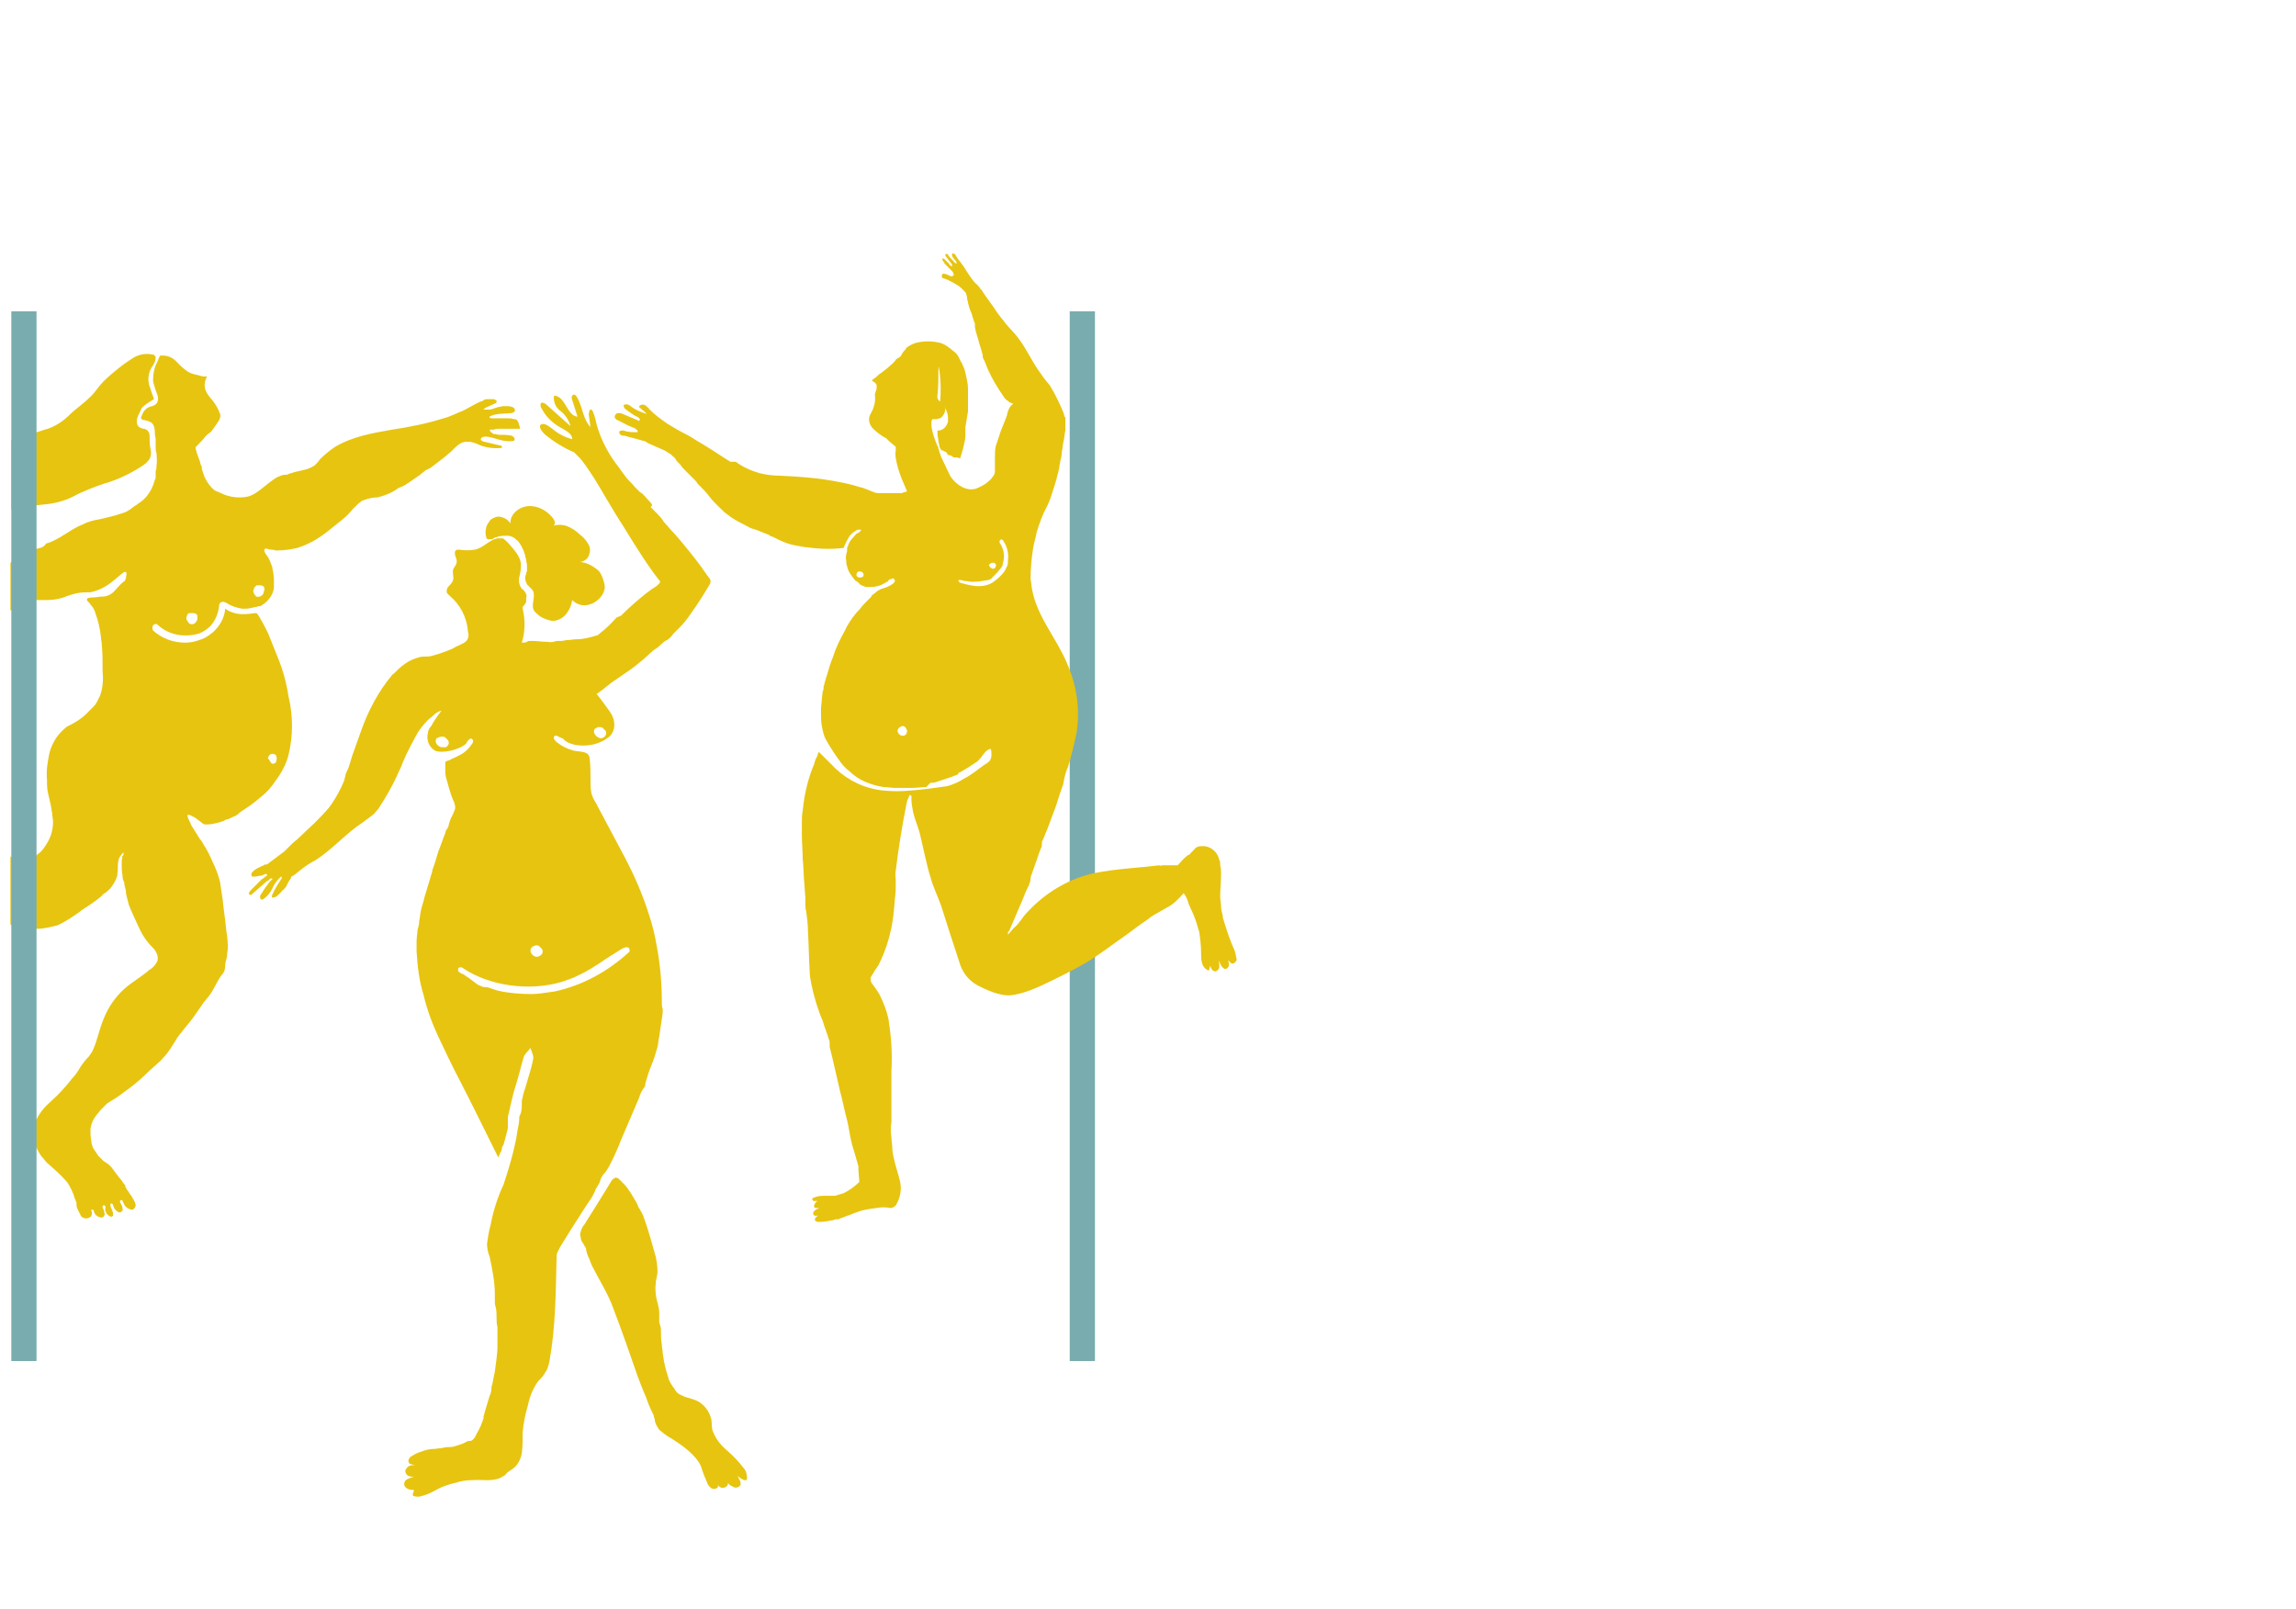 <?xml version="1.0" encoding="utf-8"?>
<!-- Generator: Adobe Illustrator 25.3.1, SVG Export Plug-In . SVG Version: 6.00 Build 0)  -->
<svg version="1.1" id="Layer_2" xmlns="http://www.w3.org/2000/svg" xmlns:xlink="http://www.w3.org/1999/xlink" x="0px" y="0px"
	 viewBox="0 0 264 185" style="enable-background:new 0 0 264 185;" xml:space="preserve">
<style type="text/css">
	.st0{fill:#79ACAF;}
	.st1{fill:#E7C40F;}
</style>
<rect x="123" y="35.8" class="st0" width="2.9" height="120.7"/>
<path class="st1" d="M59.5,48.4c0-0.1-0.1-0.1-0.2-0.2h-0.1h0h-0.1c-0.3-0.1-0.5-0.1-0.8-0.1h-1.8c-0.1,0-0.3-0.1-0.2-0.2
	c0.7-0.4,1.6-0.3,2.5-0.4c0.2,0,0.5-0.2,0.4-0.4c0-0.1-0.1-0.1-0.1-0.2c-0.1,0-0.1-0.1-0.2-0.1c-0.1,0-0.3-0.1-0.4-0.1
	c-0.2,0-0.4,0-0.6,0c-0.2,0-0.4,0.1-0.6,0.1l-0.6,0.2c-0.2,0.1-0.4,0.1-0.6,0.1h-0.3h-0.1h-0.1c0,0,0-0.1,0.1-0.1
	c0,0,0.1-0.1,0.1-0.1l1.1-0.5c0.1,0,0.2-0.1,0.2-0.2c0-0.1,0-0.2-0.1-0.2c-0.1,0-0.1-0.1-0.2-0.1h-0.3h-0.4H56h-0.1
	c-0.1,0-0.3,0.1-0.4,0.2c-0.4,0.1-0.7,0.3-1.1,0.5c-0.4,0.2-0.7,0.4-1.1,0.6c-0.8,0.3-1.5,0.7-2.3,0.9c-1.9,0.6-3.9,1-5.9,1.3
	c-2.3,0.4-4.6,0.8-6.6,2c-0.6,0.4-1.2,0.9-1.7,1.4c-0.2,0.3-0.4,0.5-0.6,0.7c-0.3,0.2-0.7,0.4-1.1,0.5c-0.4,0.1-0.9,0.2-1.3,0.3
	c-0.2,0.1-0.4,0.1-0.6,0.2c-0.2,0.1-0.3,0.1-0.5,0.1c-0.3,0-0.6,0.2-0.9,0.3c-0.6,0.4-1.1,0.8-1.6,1.2c-0.5,0.4-1,0.8-1.7,1
	c-1,0.2-2.1,0.1-3.1-0.4c-0.2-0.1-0.5-0.2-0.7-0.3c-0.2-0.2-0.4-0.3-0.5-0.5c-0.3-0.3-0.5-0.7-0.7-1.1c-0.1-0.3-0.2-0.6-0.3-0.9
	c0-0.1,0-0.1,0-0.2c0-0.1,0-0.1-0.1-0.2c0-0.1-0.1-0.3-0.1-0.4l-0.4-1.1c0-0.1,0-0.2-0.1-0.3c0-0.1,0-0.1,0-0.2l0-0.1
	c0.1-0.1,0.2-0.2,0.3-0.3c0.3-0.3,0.6-0.6,0.8-0.9c0.3-0.3,0.5-0.4,0.7-0.6c0.3-0.4,0.6-0.8,0.9-1.3c0.1-0.2,0.2-0.5,0.1-0.7
	c-0.2-0.6-0.5-1.1-0.9-1.6c-0.7-0.8-1.2-1.5-0.6-2.7c-0.3,0-0.5,0-0.8-0.1c-0.4-0.1-0.9-0.2-1.3-0.4c-0.5-0.3-0.9-0.7-1.3-1.1
	c-0.5-0.6-1.2-0.9-2-0.8c-0.1,0.2-0.2,0.4-0.3,0.7c-0.4,0.7-0.5,1.5-0.5,2.2c0.1,0.5,0.3,1.1,0.5,1.6c0.2,0.7,0,1.1-0.6,1.3
	c-0.6,0.1-1,0.5-1.2,1.1c-0.2,0.3,0,0.5,0.3,0.5c0.9,0.2,1.1,0.4,1.2,1.2c0,0.3,0,0.6,0.1,0.9c0,0.1,0,0.3,0,0.4c0,0.1,0,0.2,0,0.3
	v0.1c0,0.1,0,0.1,0,0.2c0,0.2,0,0.5,0.1,0.7c0,0.5,0.1,0.9,0,1.4c0,0.2,0,0.4-0.1,0.7c0,0,0,0.1,0,0.1c0,0,0,0.1,0,0.2
	c0,0.1,0,0.2,0,0.3c0,0.1,0,0.3-0.1,0.4c-0.3,1.1-0.9,2.1-1.9,2.7c-0.2,0.2-0.5,0.3-0.7,0.5c-0.4,0.3-0.7,0.5-1.1,0.6
	c-0.9,0.3-1.7,0.5-2.6,0.7c-0.7,0.1-1.4,0.3-2,0.6c-1.5,0.6-2.7,1.8-4.2,2.2C5,63,4.6,63,4.2,63.1c-0.2,0-0.4,0.1-0.6,0.1
	c-0.8,0.3-1.5,0.8-2.2,1.4l-0.2,0.1v5.5c0.7-0.3,1.4-0.6,2.1-0.9c0.2-0.1,0.5-0.2,0.7-0.3h0.3c0.3,0,0.7,0,1,0c0.7,0,1.4-0.1,2-0.3
	c0.5-0.2,1.1-0.4,1.6-0.5c0.5-0.1,1-0.1,1.5-0.1c1-0.2,1.9-0.7,2.6-1.3c0.4-0.3,0.7-0.6,1.1-0.9c0.1-0.1,0.3-0.2,0.4-0.1
	c0.1,0.1,0,0.4,0,0.5c0,0.2-0.1,0.5-0.3,0.6c-0.3,0.2-0.6,0.6-0.9,0.9c-0.4,0.5-0.9,0.8-1.6,0.8c-0.3,0-0.7,0.1-1,0.1
	c-0.2,0-0.4,0-0.6,0.1c-0.1,0-0.1,0.1-0.1,0.2s0.3,0.3,0.4,0.5c0.3,0.3,0.5,0.7,0.6,1.1c0.3,0.8,0.5,1.7,0.6,2.6
	c0,0.3,0.1,0.6,0.1,0.9c0.1,1,0.1,2.1,0.1,3.2c0.1,0.9,0,1.9-0.3,2.7c-0.2,0.4-0.4,0.9-0.7,1.2c-0.3,0.3-0.6,0.6-0.9,0.9
	c-0.6,0.6-1.3,1-2.1,1.4c-0.2,0.1-0.3,0.2-0.5,0.4c-0.8,0.7-1.3,1.6-1.6,2.6c-0.2,1-0.4,2-0.3,3.1c0,0.5,0,1,0.1,1.5
	c0.1,0.4,0.2,0.9,0.3,1.3c0.1,0.4,0.1,0.7,0.2,1.1c0,0.3,0.1,0.7,0.1,1c0,0.8-0.2,1.6-0.6,2.3c-0.3,0.5-0.6,1-1,1.3
	c-0.2,0.1-0.3,0.3-0.5,0.4c-0.1,0.1-0.2,0.1-0.3,0.2c-0.1,0-0.2,0.1-0.2,0.1c-0.1,0-0.1,0-0.2,0c-0.2,0-0.5,0-0.7,0
	c-0.2,0-0.5-0.1-0.7-0.1c-0.2-0.1-0.5-0.1-0.7-0.2v7.8l0.2,0.1c0.8,0.4,1.8,0.5,2.7,0.4h0.1c0.8,0,1.6-0.2,2.4-0.4
	c0.7-0.3,1.3-0.7,1.9-1.1c0.2-0.1,0.4-0.3,0.6-0.4c0.3-0.3,0.7-0.5,1-0.7l1-0.7l0.5-0.4l0.2-0.2c0,0,0.1-0.1,0.1-0.1
	c0.1-0.1,0.2-0.1,0.3-0.2c0.2-0.2,0.4-0.3,0.6-0.6c0.3-0.4,0.6-0.9,0.7-1.4c0-0.1,0-0.1,0-0.2c0.1-0.4,0-0.9,0.1-1.3
	c0-0.4,0.3-0.8,0.6-1.1c0,0,0,0.1,0,0.1c0,0,0,0.1,0,0.1c0,0,0,0.2-0.1,0.2c-0.1,0.1,0,0.3-0.1,0.5c0,0.3,0,0.6,0,1
	c0,0.3,0.1,0.6,0.1,1c0,0.2,0.1,0.3,0.1,0.4c0.1,0.1,0.1,0.3,0.1,0.4c0.1,0.4,0.2,0.7,0.2,1.1c0.1,0.4,0.2,0.8,0.3,1.2
	c0.3,0.8,0.7,1.6,1.1,2.5c0.4,0.9,0.9,1.7,1.6,2.4c0.2,0.2,0.3,0.3,0.4,0.5c0.2,0.3,0.3,0.7,0.2,1.1c-0.2,0.4-0.5,0.8-0.9,1
	c-0.9,0.8-2,1.4-2.9,2.2c-1.1,1-1.9,2.2-2.4,3.5c-0.5,1.2-0.7,2.4-1.2,3.5c-0.1,0.3-0.3,0.5-0.5,0.8c-0.2,0.2-0.4,0.4-0.6,0.7
	c-0.1,0.1-0.2,0.3-0.3,0.4l-0.3,0.5c-0.2,0.3-0.4,0.6-0.7,0.9c-0.7,0.9-1.5,1.8-2.4,2.6c-0.7,0.6-1.3,1.3-1.7,2.1
	c-0.1,0.1-0.1,0.3-0.2,0.4c-0.1,0.4-0.2,0.8-0.2,1.1c0,0.3,0,0.5,0.1,0.8c0,0.1,0,0.1,0,0.2c0,0.1,0,0.2,0.1,0.3
	c0,0.1,0.1,0.2,0.1,0.3c0.2,0.4,0.4,0.8,0.7,1.2c0.2,0.2,0.4,0.5,0.6,0.7c0.8,0.7,1.6,1.4,2.3,2.2c0.4,0.6,0.7,1.2,0.9,1.9
	c0.1,0.2,0.1,0.3,0.2,0.5c0,0,0,0.1,0,0.1c0,0.1,0,0.1,0,0.2c0,0.2,0.1,0.4,0.2,0.6c0.1,0.2,0.2,0.4,0.3,0.6
	c0.1,0.2,0.4,0.3,0.6,0.3c0.2,0,0.5-0.1,0.6-0.3c0.1-0.2,0.1-0.4,0-0.6c0,0,0-0.1,0-0.1c0,0,0.1,0,0.2,0c0,0,0.1,0.1,0.1,0.2
	c0.1,0.4,0.4,0.6,0.8,0.7c0.1,0,0.2,0,0.3-0.1c0.1-0.1,0.2-0.3,0.1-0.4c0-0.2,0-0.3-0.1-0.4c0-0.1-0.1-0.2-0.1-0.3
	c0-0.1,0-0.2,0.1-0.2c0.1,0,0.2,0,0.2,0.1c0,0.1,0.1,0.2,0,0.3c0,0.3,0.1,0.5,0.3,0.7c0.1,0.1,0.2,0.1,0.3,0.2c0.1,0,0.2,0,0.3-0.1
	c0-0.1,0-0.1,0-0.2c0-0.4-0.3-0.7-0.3-1c0-0.1,0-0.1,0-0.2c0.1,0,0.1,0,0.2,0c0,0,0.1,0.1,0.1,0.2c0.1,0.3,0.2,0.5,0.5,0.7
	c0.1,0.1,0.2,0.1,0.3,0.1c0.1,0,0.2-0.1,0.3-0.2c0-0.1,0-0.2,0-0.2c0-0.2-0.1-0.4-0.2-0.6c-0.1-0.1-0.1-0.1-0.1-0.2
	c0-0.1,0-0.2,0.1-0.2c0.1,0,0.2,0,0.2,0.1c0,0.1,0.1,0.2,0.1,0.2c0.1,0.4,0.5,0.7,0.9,0.8c0.1,0,0.2,0,0.3-0.1
	c0.1-0.1,0.2-0.3,0.2-0.4c0-0.2-0.1-0.3-0.1-0.4c-0.1-0.2-0.3-0.5-0.4-0.7c-0.2-0.2-0.3-0.5-0.5-0.7l-0.1-0.2c0,0-0.1-0.1-0.1-0.2
	c0,0,0-0.1,0-0.1c0-0.1-0.1-0.1-0.1-0.1c-0.2-0.3-0.4-0.6-0.6-0.8c-0.2-0.3-0.4-0.5-0.6-0.8c-0.1-0.1-0.2-0.3-0.3-0.4l-0.2-0.2
	c-0.2-0.2-0.4-0.3-0.7-0.5c-0.2-0.2-0.4-0.4-0.6-0.6c-0.2-0.3-0.4-0.6-0.6-0.9c-0.1-0.3-0.2-0.5-0.2-0.8c-0.1-0.5-0.1-0.9-0.1-1.4
	c0.1-0.6,0.3-1.1,0.7-1.6c0.2-0.2,0.4-0.5,0.6-0.7l0.5-0.5c0,0,0.1-0.1,0.1-0.1c0.1-0.1,0.2-0.1,0.3-0.2c0.5-0.3,1-0.6,1.5-1
	c1-0.7,2-1.5,2.9-2.4c0.6-0.6,1.3-1.1,1.8-1.7c0.6-0.6,1.1-1.5,1.6-2.3c0.2-0.3,0.5-0.6,0.7-0.9c0.5-0.6,1-1.2,1.4-1.8
	c0.3-0.4,0.6-0.9,0.9-1.3c0.3-0.4,0.8-0.9,1.1-1.5c0.3-0.5,0.6-1.2,1-1.7c0.3-0.3,0.4-0.7,0.4-1.1c0-0.3,0.1-0.6,0.2-1
	c0-0.4,0.1-0.7,0.1-1.1c0-0.7-0.1-1.4-0.2-2.1c-0.1-1.1-0.3-2.3-0.4-3.4c-0.1-0.7-0.2-1.3-0.3-2c-0.2-0.8-0.5-1.6-0.9-2.4
	c-0.3-0.7-0.6-1.3-1-1.9c-0.1-0.2-0.2-0.4-0.4-0.6c-0.3-0.5-0.7-1.1-1-1.6c-0.1-0.3-0.3-0.6-0.4-0.9c0-0.1-0.1-0.3,0-0.3
	c0.1,0,0.1,0,0.2,0c0.2,0.1,0.4,0.2,0.6,0.3c0.3,0.2,0.5,0.4,0.8,0.6c0.1,0.1,0.3,0.2,0.4,0.2c0.1,0,0.1,0,0.2,0
	c0.4,0,0.9-0.1,1.3-0.2c0.2-0.1,0.4-0.1,0.6-0.2c0.1,0,0.1-0.1,0.2-0.1c0.1-0.1,0.2-0.1,0.3-0.1c0.3-0.1,0.6-0.3,0.9-0.4l0.3-0.2
	c0.1-0.1,0.1-0.1,0.2-0.2l0.6-0.4c0.8-0.5,1.5-1.1,2.2-1.7c0.7-0.6,1.2-1.4,1.7-2.1c0.5-0.8,0.9-1.6,1.1-2.5c0.5-2.1,0.5-4.4,0-6.5
	c-0.1-0.4-0.1-0.7-0.2-1.1c-0.2-1-0.5-2.1-0.9-3.1c-0.4-1-0.8-2-1.2-3c-0.2-0.5-0.5-1-0.7-1.4c-0.1-0.2-0.3-0.5-0.4-0.7l-0.2-0.3
	c-0.1-0.1-0.1-0.1-0.2-0.1c-0.3,0-0.6,0.1-1,0.1c-0.9,0.1-1.8-0.1-2.5-0.6c-0.1,1.2-0.8,2.3-1.8,3c-0.4,0.3-0.8,0.5-1.2,0.6
	c-0.5,0.2-1.1,0.3-1.6,0.3c-1.4,0-2.7-0.5-3.7-1.4c-0.1-0.2-0.1-0.4,0-0.6c0.2-0.2,0.4-0.2,0.6,0c0,0,0,0,0,0c1.2,1.1,2.9,1.4,4.5,1
	c0.4-0.1,0.7-0.3,1-0.5c0.9-0.6,1.4-1.7,1.5-2.8c0-0.2,0.2-0.4,0.4-0.4h0.1c0.1,0,0.2,0.1,0.3,0.1c0.6,0.4,1.2,0.6,1.9,0.7
	c0.3,0,0.7,0,1-0.1c0.2,0,0.3-0.1,0.5-0.1c0.1,0,0.3-0.1,0.4-0.1c0,0,0.1,0,0.1,0c0.1,0,0.1,0,0.2-0.1c0.1-0.1,0.2-0.1,0.3-0.2
	c0.4-0.3,0.7-0.7,0.9-1.1c0.1-0.3,0.2-0.5,0.2-0.8c0-0.1,0-0.3,0-0.4c0-0.1,0-0.3,0-0.4c0-0.5-0.1-1-0.2-1.5c0-0.1-0.1-0.2-0.1-0.3
	c-0.1-0.2-0.2-0.5-0.3-0.7c-0.1-0.1-0.1-0.2-0.2-0.3c-0.1-0.1-0.5-0.7-0.2-0.8c0.1-0.1,0.4,0.1,0.6,0.1c0.1,0,0.4,0,0.6,0.1
	c0.8,0,1.7-0.1,2.5-0.3c1.3-0.4,2.5-1.1,3.6-2c0.5-0.4,1-0.8,1.5-1.2c0.5-0.4,0.9-0.8,1.3-1.3c0.3-0.3,0.6-0.6,1-0.9
	c0.5-0.2,1.1-0.4,1.7-0.4h0.1c0.8-0.2,1.6-0.5,2.3-1c0.1-0.1,0.2-0.1,0.4-0.2c0.3-0.1,0.6-0.3,0.9-0.5c0.4-0.3,0.9-0.6,1.3-0.9
	c0.2-0.2,0.4-0.3,0.6-0.5c0.2-0.1,0.4-0.2,0.6-0.3c0.8-0.6,1.6-1.2,2.4-1.9c0.4-0.4,0.9-1,1.6-1.1c0.2,0,0.4,0,0.6,0
	c0.4,0.1,0.7,0.2,1.1,0.4c0.8,0.3,1.7,0.4,2.5,0.3c0.1-0.2-0.1-0.3-0.3-0.3l-1.7-0.4c-0.1,0-0.3-0.1-0.4-0.2
	c-0.1-0.3,0.3-0.4,0.6-0.4c1,0.1,2,0.7,3.1,0.5c0.1,0,0.1,0,0.1,0c0.1-0.1,0.1-0.3,0-0.4c0,0,0,0,0,0c-0.1-0.1-0.2-0.2-0.3-0.2
	c-0.4-0.1-0.9-0.1-1.3-0.1h-0.1c-0.2,0-0.4-0.1-0.6-0.1c-0.1,0-0.2-0.1-0.2-0.1c0,0,0,0-0.1-0.1c0,0-0.1,0-0.1-0.1
	c0,0-0.1-0.1-0.1-0.1c0,0,0-0.1,0.1-0.1h0.1c0,0,0,0,0.1,0h0.1l0.1,0c0.2-0.1,0.4-0.1,0.6-0.1c0.2,0,0.5,0,0.7,0c0.1,0,0.1,0,0.2,0
	l0.2,0c0.1,0,0.2,0,0.3,0c0.1,0,0.3,0,0.4,0h0.3c0.1,0,0.1,0,0.2,0c0.1,0,0.1-0.1,0.1-0.1C59.6,48.6,59.6,48.5,59.5,48.4z
	 M31.7,86.8c0.2,0.3,0.1,0.7,0,0.9c-0.6,0.4-0.6-0.3-0.9-0.5C30.9,86.8,31.2,86.5,31.7,86.8z M22.6,71.4c-0.1,0.3-0.5,0.5-0.8,0.3
	c0,0-0.1,0-0.1-0.1c-0.1-0.1-0.2-0.2-0.2-0.3c-0.1-0.1-0.1-0.3,0-0.5c0-0.1,0.1-0.2,0.2-0.3l0.1,0c0,0,0.1,0,0.1,0
	c0.1,0,0.2,0,0.2,0c0.2,0,0.5,0,0.6,0.3c0,0.1,0,0.1,0,0.2C22.7,71.2,22.7,71.3,22.6,71.4L22.6,71.4z M30.3,68.2
	c-0.1,0.3-0.5,0.5-0.8,0.4c0,0-0.1,0-0.1-0.1c-0.1-0.1-0.2-0.2-0.2-0.3c-0.1-0.1-0.1-0.3,0-0.5c0-0.1,0.1-0.2,0.2-0.3l0.1-0.1h0.1
	c0.1,0,0.2,0,0.2,0c0.2,0,0.5,0,0.6,0.3c0,0.1,0,0.1,0,0.2C30.4,67.9,30.3,68.1,30.3,68.2L30.3,68.2z"/>
<path class="st1" d="M15.8,48c-0.2,0.7,0,1.2,0.7,1.3c0.4,0,0.7,0.4,0.7,0.8c0,0.5,0,1,0.1,1.5c0.3,1.2-0.5,1.7-1.3,2.2
	c-1.3,0.8-2.6,1.4-4,1.8c-1.2,0.4-2.5,0.9-3.6,1.5c-1,0.5-2.1,0.8-3.3,0.9l-0.9,0.1c-0.8,0.1-1.6,0.3-2.4,0.4l-0.5,0.1v-8l0.5-0.2
	c0.8-0.3,1.6-0.5,2.4-0.7c0.4-0.1,0.9-0.3,1.3-0.4c0.9-0.3,1.8-0.9,2.5-1.6c0.7-0.7,1.5-1.2,2.2-1.9c0.5-0.4,0.9-1,1.3-1.5
	c0.5-0.6,1.1-1.1,1.7-1.6c0.7-0.6,1.4-1.1,2.2-1.6c0.7-0.4,1.5-0.5,2.3-0.3c0.1,0.1,0.2,0.2,0.2,0.3c0,0.3-0.1,0.6-0.3,0.9
	c-0.6,0.8-0.7,1.8-0.3,2.7c0.1,0.4,0.3,0.8,0.4,1.2c-0.5,0.3-1,0.6-1.4,1C16.1,47.4,15.9,47.7,15.8,48z"/>
<path class="st1" d="M142,109.4c-0.6-1.3-1-2.6-1.4-3.9l0-0.2c-0.1-0.4-0.2-0.7-0.2-1.1c0-0.3-0.1-0.7-0.1-1.1
	c0-0.8,0.1-1.7,0.1-2.5c0-0.4,0-0.8-0.1-1.1c0,0,0-0.1,0-0.1c0-0.2,0-0.4-0.1-0.5c-0.2-1-1.1-1.7-2.1-1.6c-0.3,0-0.6,0.1-0.8,0.4
	c-0.1,0.1-0.3,0.3-0.4,0.4c0,0.1-0.1,0.1-0.2,0.2c-0.1,0-0.2,0.1-0.2,0.1c-0.4,0.3-0.7,0.7-1,1c0,0-0.1,0.1-0.1,0.1h-1.6
	c0,0-0.1,0-0.1,0c-0.1,0-0.3,0.1-0.4,0c-2.5,0.3-5,0.4-7.5,0.9c-2.7,0.6-5.2,2-7.2,4c-0.4,0.4-0.9,0.9-1.2,1.4l-0.4,0.5
	c-0.1,0.1-0.2,0.2-0.3,0.3c-0.1,0.1-0.2,0.1-0.2,0.2c-0.1,0.1-0.1,0.1-0.2,0.2c-0.1,0.2-0.3,0.3-0.4,0.5v0.1c0,0,0-0.1,0-0.1
	c0,0,0-0.1,0-0.1c0-0.1,0-0.1,0-0.2c0,0,0-0.1,0.1-0.1c0-0.1,0.1-0.1,0.1-0.2c0.1-0.2,0.2-0.5,0.3-0.7c0.2-0.5,0.4-0.9,0.6-1.4
	c0.2-0.5,0.4-0.9,0.6-1.4c0.2-0.5,0.3-0.8,0.5-1.2l0.2-0.4c0.1-0.3,0.2-0.5,0.2-0.8c0-0.1,0-0.2,0.1-0.4c0.2-0.6,0.4-1.1,0.6-1.7
	c0.2-0.6,0.3-0.9,0.5-1.4c0.1-0.1,0.1-0.3,0.1-0.5c0-0.1,0-0.3,0.1-0.4c0.2-0.4,0.3-0.8,0.5-1.2c0.3-0.8,0.6-1.6,0.9-2.4
	c0.3-0.8,0.5-1.6,0.8-2.4c0.2-0.4,0.2-0.8,0.3-1.2s0.2-0.8,0.4-1.2c0.4-1.3,0.7-2.6,1-4c0.4-2.7,0-5.4-1.1-7.9
	c-1.2-2.9-3.4-5.3-4-8.4c-0.1-0.4-0.1-0.8-0.2-1.3c0-1.2,0.1-2.4,0.3-3.6c0.1-0.6,0.3-1.2,0.4-1.8c0.3-1,0.7-2.1,1.2-3
	c0.3-0.6,0.5-1.2,0.7-1.9c0.3-0.8,0.5-1.7,0.7-2.5v-0.1c0-0.2,0.1-0.4,0.1-0.6c0.1-0.4,0.2-0.8,0.2-1.2c0.1-0.4,0.1-0.8,0.2-1.2
	s0.1-0.8,0.2-1.2c0-0.2,0-0.4,0-0.6v-0.3c0-0.1,0-0.2,0-0.3c0-0.1,0-0.1,0-0.2c0-0.1,0-0.1-0.1-0.2l-0.1-0.4
	c-0.1-0.2-0.2-0.5-0.3-0.7c-0.4-0.9-0.8-1.7-1.3-2.5c-0.3-0.4-0.7-0.8-1-1.3c-1-1.3-1.6-2.8-2.6-4.1c-0.5-0.7-1.2-1.3-1.7-2
	c-0.4-0.5-0.8-1-1.1-1.5l-1-1.4l-0.2-0.3c-0.1-0.1-0.1-0.2-0.2-0.3c-0.1-0.1-0.1-0.2-0.2-0.2l-0.1-0.2l-0.1-0.1l-0.1-0.1
	c0-0.1-0.1-0.1-0.1-0.1c0,0-0.2-0.2-0.3-0.3c-0.4-0.5-0.8-1.1-1.1-1.6c-0.3-0.5-0.7-0.9-1-1.4c0-0.1-0.1-0.2-0.2-0.2
	c-0.1-0.1-0.2-0.1-0.2,0c-0.1,0.1,0,0.2,0,0.3c0.1,0.1,0.2,0.3,0.3,0.4c0.1,0.1,0.2,0.2,0.2,0.4c-0.2,0-0.3-0.2-0.4-0.3
	c-0.2-0.2-0.4-0.4-0.6-0.7c0-0.1-0.1-0.1-0.2-0.1c-0.1,0-0.1,0-0.1,0.1c0,0,0,0.1,0,0.1c0.2,0.3,0.4,0.5,0.6,0.8
	c0.1,0.1,0.2,0.2,0.2,0.4c-0.2,0-0.3-0.1-0.4-0.3l-0.5-0.5c-0.1-0.1-0.2-0.1-0.2-0.1c-0.1,0.1,0,0.2,0,0.3c0.1,0.1,0.2,0.2,0.2,0.3
	c0,0,0.1,0.1,0.1,0.1c0,0,0.1,0.1,0.1,0.1l0.2,0.2l0.4,0.4c0.1,0.1,0.2,0.2,0.2,0.3c0.1,0.1,0.1,0.2,0,0.3c-0.1,0.1-0.3,0.1-0.4,0
	l-0.5-0.2c-0.1,0-0.3-0.1-0.4,0.1c0,0.1,0,0.2,0,0.3c0.1,0.1,0.1,0.1,0.2,0.1c0.6,0.2,1.1,0.5,1.6,0.8c0.2,0.1,0.4,0.3,0.5,0.4
	c0.1,0.1,0.2,0.2,0.3,0.3c0,0,0.1,0.1,0.1,0.1c0,0.1,0.1,0.1,0.1,0.2c0,0.1,0.1,0.3,0.1,0.4c0,0,0,0.1,0,0.1c0,0.2,0.1,0.3,0.1,0.5
	c0.1,0.4,0.2,0.8,0.4,1.2c0,0.1,0.1,0.2,0.1,0.3c0,0.1,0,0.2,0.1,0.3c0,0.1,0.1,0.4,0.2,0.6c0,0,0,0.1,0,0.1v0.1c0,0.1,0,0.1,0,0.2
	l0.1,0.5c0.1,0.3,0.2,0.7,0.3,1c0.1,0.5,0.3,0.9,0.4,1.4l0.1,0.3c0,0,0,0.1,0,0.1c0,0,0,0.1,0,0.1c0,0.2,0.1,0.3,0.2,0.5
	c0.1,0.3,0.3,0.7,0.4,1c0.5,1.1,1.1,2.1,1.8,3.1c0.1,0.2,0.3,0.4,0.5,0.5c0.1,0.1,0.2,0.2,0.3,0.2l0.2,0.1c0,0,0.1,0,0.1,0
	c-0.1,0.1-0.1,0.2-0.2,0.2c-0.2,0.2-0.3,0.4-0.4,0.7c0,0.1-0.1,0.2-0.1,0.4c0,0.1-0.1,0.2-0.1,0.3c-0.1,0.2-0.1,0.3-0.2,0.5
	c-0.1,0.3-0.3,0.7-0.4,1c-0.2,0.6-0.4,1.2-0.6,1.8c-0.1,0.4-0.1,0.9-0.1,1.3c0,0.3,0,0.6,0,0.9c0,0.1,0,0.3,0,0.4c0,0.1,0,0.1,0,0.2
	c0,0.2,0,0.3-0.1,0.5c-0.2,0.3-0.4,0.6-0.7,0.8l-0.1,0.1c-0.4,0.3-0.8,0.5-1.3,0.7c-1.1,0.3-2.2-0.4-2.9-1.4
	c-0.1-0.2-0.2-0.4-0.3-0.6c-0.3-0.6-0.5-1.1-0.8-1.7c-0.1-0.3-0.2-0.6-0.3-0.9c0-0.1,0-0.2-0.1-0.3c-0.3-0.7-0.6-1.5-0.7-2.3
	c0-0.2,0-0.4,0-0.5c0-0.1,0-0.2,0.1-0.2c0,0,0,0,0-0.1c0.1,0,0.2,0,0.3,0c0.1,0,0.1,0,0.2,0c0.1,0,0.2-0.1,0.4-0.1
	c0.2-0.1,0.4-0.4,0.5-0.6c0.1-0.3,0.1-0.5,0-0.8c0-0.1-0.1-0.2-0.2-0.3c0,0-0.1-0.1-0.1-0.1c0,0-0.1-0.1-0.1-0.1
	c-0.3-0.1-0.5-0.4-0.4-0.8c0.1-1,0.1-1.9,0.1-2.9c0.1-1,0.1-1-0.7-1.1c-1-0.2-2-0.4-3-0.6c0,0-0.1,0-0.1,0c-0.1,0-0.3,0-0.4,0.1
	c-0.1,0-0.1,0.1-0.2,0.1c-0.1,0.1-0.2,0.2-0.3,0.2c-0.1,0.1-0.2,0.1-0.2,0.2c-0.2,0.2-0.3,0.4-0.6,0.6c-0.3,0.3-0.7,0.6-1.1,0.9
	c-0.2,0.1-0.4,0.3-0.6,0.5l-0.3,0.2c0,0-0.1,0.1-0.1,0.1c0,0,0,0.1,0,0.1c0.1,0.1,0.2,0.1,0.3,0.2c0.1,0.1,0.2,0.2,0.2,0.3
	c0,0,0,0.1,0,0.1c0,0.1,0,0.1,0,0.2c0,0.3-0.2,0.5-0.2,0.8c0.1,0.8-0.1,1.5-0.5,2.2c-0.3,0.5-0.2,1.1,0.2,1.6c0.5,0.5,1,0.9,1.6,1.2
	c0.1,0.1,0.2,0.2,0.3,0.3l0.7,0.6c0.1,0,0.1,0.1,0.1,0.2c0,0.1,0,0.2,0,0.3c-0.1,0.5,0,0.9,0.1,1.4c0.2,0.9,0.5,1.7,0.9,2.6
	c0.1,0.2,0.2,0.5,0.3,0.7c-0.2,0.1-0.4,0.1-0.6,0.2c-0.7,0-1.5,0-2.2,0h-0.4c-0.2,0-0.4,0-0.6-0.1c-0.6-0.2-1.1-0.5-1.7-0.6
	c-1.2-0.4-2.4-0.6-3.6-0.8c-1.8-0.3-3.6-0.4-5.5-0.5c-0.8,0-1.6-0.1-2.4-0.3c-1-0.3-1.9-0.7-2.7-1.3L84,53.1c-1-0.6-2-1.3-3-1.9
	l-1-0.6c-0.3-0.2-0.6-0.4-1-0.6c-0.8-0.4-1.5-0.8-2.3-1.3c-0.7-0.5-1.4-1-2-1.6c-0.1-0.2-0.3-0.3-0.5-0.5c-0.2-0.1-0.4-0.1-0.6,0
	c0,0-0.1,0.1-0.1,0.1c0,0.1,0,0.2,0.1,0.2l0.8,0.7c-0.7-0.2-1.4-0.5-1.9-0.9c-0.2-0.2-0.6-0.3-0.8-0.1c0,0.2,0.1,0.4,0.3,0.5
	c0.4,0.3,0.8,0.6,1.2,0.8c0.1,0,0.2,0.1,0.3,0.2c0.1,0.1,0.1,0.2,0,0.3l-1.9-0.8c-0.2-0.1-0.3-0.1-0.5-0.1c-0.2,0-0.3,0.1-0.4,0.3
	c-0.1,0.3,0.2,0.5,0.5,0.6c0.6,0.3,1.1,0.6,1.7,0.8c0.2,0.1,0.5,0.3,0.4,0.5c-0.5,0-1.1,0-1.6-0.2c-0.2,0-0.5,0-0.5,0.2
	c0,0.2,0.2,0.4,0.5,0.4h0.1l1.5,0.4l0.7,0.2l0.1,0c0.2,0.1,0.3,0.2,0.5,0.3c0.5,0.2,1.1,0.5,1.6,0.7c0.3,0.1,0.5,0.3,0.7,0.4
	c0.2,0.1,0.3,0.2,0.5,0.4c0.2,0.1,0.3,0.3,0.4,0.5c0,0,0.1,0.1,0.1,0.1l0.1,0.1l0.2,0.2l0.3,0.4l0.7,0.7l0.7,0.7
	c0.1,0.1,0.2,0.2,0.3,0.4c0.1,0.1,0.2,0.2,0.3,0.3c0.3,0.3,0.7,0.7,1,1.1c0.5,0.7,1.2,1.3,1.8,1.9c0.3,0.2,0.5,0.4,0.8,0.6
	c0.6,0.4,1.2,0.7,1.8,1c0.3,0.2,0.6,0.3,1,0.4l1,0.4c0.2,0.1,0.3,0.1,0.5,0.2c0.1,0.1,0.3,0.2,0.4,0.2c0.6,0.3,1.2,0.6,1.8,0.8
	c0.6,0.2,1.3,0.3,1.9,0.4c1.5,0.2,3,0.3,4.5,0.1c0.2-0.5,0.4-0.9,0.7-1.4c0.2-0.2,0.4-0.4,0.6-0.5c0.1-0.1,0.2-0.1,0.3-0.2l0.2,0
	c0,0,0.1,0,0.2,0l0,0.1l-0.1,0.1c0,0-0.1,0.1-0.1,0.1c0,0-0.1,0.1-0.2,0.1c-0.2,0.1-0.3,0.3-0.5,0.5c-0.3,0.3-0.5,0.6-0.6,1
	c-0.1,0.1-0.1,0.2-0.1,0.4c0,0.1,0,0.1,0,0.2c-0.1,0.3-0.2,0.7-0.1,1c0,0.2,0,0.5,0.1,0.7c0.1,0.6,0.5,1.1,0.9,1.6
	c0,0,0.1,0.1,0.1,0.1c0.1,0,0.1,0.1,0.2,0.1c0.1,0.1,0.2,0.2,0.3,0.3c0.1,0.1,0.2,0.1,0.4,0.2l0.3,0.1c0,0,0.1,0,0.1,0
	c0.1,0,0.2,0,0.3,0c0.6,0,1.2-0.1,1.8-0.5l0.2-0.1c0.1,0,0.1-0.1,0.1-0.1c0.1-0.1,0.2-0.2,0.3-0.2c0.1,0,0.2-0.1,0.3-0.1h0
	c0,0,0.1,0,0.1,0.1c0.1,0.1,0.1,0.1,0.1,0.2c0,0.1-0.1,0.2-0.2,0.3c-0.4,0.3-0.9,0.5-1.3,0.6c-0.3,0.1-0.6,0.3-0.8,0.5
	c-0.1,0.1-0.3,0.2-0.4,0.3l0,0.1c0,0-0.1,0.1-0.1,0.1c-0.1,0.1-0.1,0.1-0.2,0.2c-0.1,0.1-0.1,0.1-0.2,0.2c-0.3,0.3-0.6,0.6-0.8,0.9
	c-0.6,0.6-1.1,1.3-1.5,2c-0.1,0.2-0.2,0.4-0.3,0.6c-0.5,0.9-1,1.9-1.3,2.9c-0.3,0.7-0.5,1.4-0.7,2.1c-0.1,0.3-0.2,0.6-0.3,1
	c0,0.1-0.1,0.3-0.1,0.4c0,0.2,0,0.3-0.1,0.5c-0.1,0.6-0.1,1.2-0.2,1.9c0,0.1,0,0.3,0,0.4c0,0.6,0,1.2,0.1,1.7
	c0.1,0.5,0.2,1.1,0.5,1.6c0.5,0.9,1.1,1.8,1.7,2.6c0.3,0.4,0.6,0.7,1,1c0.5,0.5,1.1,0.9,1.8,1.2c0.7,0.3,1.4,0.5,2.1,0.6
	c0.4,0,0.9,0.1,1.3,0.1c0.7,0,1.4,0,2,0c0.5,0,1.1-0.1,1.6-0.1L107,90c0.1,0,0.1,0,0.2,0c0.1,0,0.2,0,0.2,0l0.3-0.1l0.6-0.2l1.2-0.4
	c0.2-0.1,0.3-0.1,0.5-0.2c0.1,0,0.2-0.1,0.2-0.2c0,0,0.1-0.1,0.1-0.1l0.1,0c0.2-0.1,0.3-0.2,0.5-0.3l0.5-0.3
	c0.3-0.2,0.6-0.4,0.9-0.6c0.2-0.1,0.3-0.3,0.5-0.5c0.3-0.4,0.6-0.9,1.1-1c0.1,0.2,0.1,0.4,0.1,0.6c0,0.2,0,0.4-0.1,0.6
	c-0.1,0.3-0.5,0.5-0.8,0.7c-0.7,0.5-1.4,1.1-2.2,1.5c-0.6,0.4-1.3,0.7-2,0.9c-1.4,0.2-2.8,0.4-4.2,0.5c-1,0.1-2.1,0.1-3.1,0
	c-2.1-0.2-4-1.1-5.5-2.5c-0.3-0.3-0.6-0.6-0.8-0.8L94.7,87l-0.2-0.2c-0.1-0.1-0.2-0.2-0.3-0.3S94,86.8,94,86.9
	c-0.2,0.3-0.3,0.6-0.4,1c-0.3,0.7-0.5,1.3-0.7,2c-0.3,1.1-0.5,2.2-0.6,3.3c-0.1,0.5-0.1,0.9-0.1,1.4c0,0.5,0,0.9,0,1.4
	c0,0.9,0.1,1.9,0.1,2.8c0.1,0.9,0.1,2,0.2,3l0.1,1.4c0,0.2,0,0.4,0,0.6c0,0.3,0,0.7,0.1,1c0.1,0.7,0.2,1.5,0.2,2.3
	c0.1,1.5,0.1,3,0.2,4.6c0,0.5,0.1,1,0.2,1.5c0.3,1.4,0.7,2.8,1.3,4.2c0.2,0.7,0.5,1.4,0.7,2.1c0.1,0.2,0.1,0.3,0.1,0.5
	c0,0.1,0,0.3,0,0.4c0.1,0.4,0.2,0.8,0.3,1.2c0.3,1.3,0.6,2.6,0.9,3.9c0.3,1.1,0.5,2.2,0.8,3.3c0.2,0.8,0.3,1.7,0.5,2.5
	c0.1,0.5,0.3,1,0.4,1.4c0.1,0.4,0.3,1,0.4,1.4c0,0.1,0,0.3,0,0.4l0.1,1.3c0,0,0,0.1,0,0.1c0,0,0,0.1-0.1,0.1
	c-0.5,0.5-1.1,0.9-1.7,1.2c-0.3,0.1-0.7,0.2-1,0.3c-0.2,0-0.4,0-0.6,0h-0.6c-0.3,0-0.6,0-0.9,0.1c-0.1,0-0.2,0.1-0.3,0.1
	c-0.1,0-0.1,0.1-0.2,0.1c0,0,0,0.1,0,0.1c0,0.1,0.1,0.2,0.2,0.2c0.1,0,0.3,0,0.4,0c-0.2,0.1-0.3,0.3-0.4,0.5c0,0,0,0.1,0,0.1
	c0,0.1,0.1,0.2,0.2,0.2c0.1,0,0.3,0,0.4,0l-0.4,0.2c-0.1,0.1-0.3,0.2-0.3,0.4c0,0.2,0.1,0.3,0.3,0.3c0.1,0,0.3,0,0.4-0.1
	c-0.2,0.1-0.3,0.2-0.4,0.3c0,0-0.1,0.1-0.1,0.2c0,0.1,0,0.2,0.1,0.2c0.1,0,0.1,0.1,0.2,0.1c0.4,0,0.8,0,1.2-0.1l0.6-0.1l0.3-0.1h0.1
	h0.1c0.1,0,0.2,0,0.3-0.1l0.3-0.1l0.5-0.2h0c0.4-0.1,0.7-0.3,1.1-0.4c0.7-0.3,1.5-0.4,2.3-0.5c0.5-0.1,1.1-0.1,1.6,0
	c0.2,0,0.4-0.1,0.6-0.3c0.5-0.8,0.7-1.8,0.5-2.7c-0.2-0.9-0.5-1.7-0.7-2.6c-0.1-0.4-0.2-0.9-0.2-1.3c0-0.4-0.1-0.8-0.1-1.2
	c-0.1-0.6-0.1-1.2,0-1.8c0-0.7,0-1.3,0-2c0-1.3,0-2.6,0-3.9c0.1-1.9,0-3.7-0.3-5.6c0,0,0-0.1,0-0.1c-0.2-1.1-0.6-2.1-1.1-3.1
	c-0.3-0.5-0.6-0.9-0.9-1.3c-0.1-0.2-0.1-0.4-0.1-0.6c0.3-0.5,0.6-1,0.9-1.4c0.5-1,0.9-2,1.2-3.1c0.1-0.3,0.1-0.5,0.2-0.8
	c0.3-1.2,0.4-2.5,0.5-3.8c0.1-0.6,0.1-1.3,0.1-1.9c0-0.5-0.1-0.9,0-1.3c0.3-2.5,0.7-5,1.2-7.5c0-0.2,0.1-0.3,0.1-0.5
	c0.1-0.2,0.2-0.5,0.3-0.7l0.2,0.1c0,0.1,0,0.3,0,0.4c0,0.5,0.1,1,0.2,1.5c0.2,0.9,0.6,1.7,0.8,2.6c0.4,1.6,0.7,3.3,1.2,4.9
	c0.3,1.1,0.8,2.1,1.2,3.2c0.7,2.2,1.4,4.4,2.1,6.5c0.3,1.1,1,2.1,2.1,2.7c0.8,0.4,1.6,0.8,2.5,1c0.7,0.2,1.4,0.2,2.1,0
	c1-0.2,1.9-0.6,2.8-1c1.7-0.8,3.3-1.6,4.9-2.5c1.7-1,3.2-2.2,4.8-3.3c0.8-0.6,1.6-1.2,2.5-1.8c0.2-0.2,0.4-0.3,0.7-0.5
	c0.5-0.3,0.9-0.5,1.4-0.8c0.8-0.4,1.4-1,2-1.7c0,0,0.2,0.3,0.2,0.3c0.2,0.3,0.3,0.7,0.4,1l0.5,1.1c0.3,0.7,0.5,1.4,0.7,2.1
	c0.1,0.7,0.2,1.5,0.2,2.2c0,0.4,0,0.9,0.1,1.3c0.1,0.4,0.4,0.8,0.8,0.9c0.1-0.3,0.2-0.6,0.1-0.8c0,0.2,0.1,0.4,0.2,0.6
	c0.1,0.2,0.3,0.3,0.5,0.3c0.2-0.1,0.4-0.3,0.4-0.5c0-0.3,0-0.5-0.1-0.8c0.1,0.2,0.2,0.4,0.3,0.6c0.1,0.2,0.4,0.5,0.6,0.4
	c0.2-0.1,0.3-0.3,0.3-0.4c0-0.2,0-0.4-0.1-0.6c0.1,0.1,0.2,0.2,0.3,0.3c0.1,0.1,0.2,0.1,0.3,0.1c0.2-0.1,0.4-0.3,0.4-0.5
	C142.1,110,142.1,109.7,142,109.4z M98.8,66.4c-0.2,0-0.4-0.2-0.3-0.4c0-0.2,0.2-0.3,0.3-0.3c0.2,0,0.5,0.1,0.5,0.4
	S99,66.4,98.8,66.4z M103.8,84.6c-0.3,0-0.5-0.2-0.6-0.5c0-0.3,0.2-0.5,0.5-0.6s0.5,0.2,0.6,0.5c0,0,0,0,0,0
	C104.3,84.4,104.1,84.6,103.8,84.6C103.8,84.6,103.8,84.6,103.8,84.6z M114.2,64.7c0.2,0,0.4,0.2,0.3,0.4c0,0.2-0.2,0.3-0.3,0.3
	c-0.2,0-0.4-0.2-0.5-0.4C113.8,64.8,114,64.7,114.2,64.7L114.2,64.7z M114.1,67c-0.5,0.3-1,0.4-1.6,0.4c-0.7,0-1.4-0.2-2.1-0.4
	c-0.1,0-0.2-0.2-0.2-0.3c0-0.1,0,0,0.1,0l0.2,0c0.1,0,0.3,0.1,0.4,0.1c0.3,0,0.6,0.1,0.9,0.1c0.6,0,1.2-0.1,1.8-0.2
	c0.1,0,0.2-0.1,0.3-0.1c0.1-0.1,0.2-0.1,0.2-0.2c0.2-0.2,0.4-0.4,0.6-0.6c0.1-0.2,0.3-0.3,0.4-0.5c0.1-0.1,0.2-0.3,0.2-0.4
	c0-0.2,0.1-0.4,0.1-0.5c0.1-0.6,0-1.3-0.4-1.9c-0.1-0.1-0.1-0.3,0-0.4c0.1-0.1,0.2-0.1,0.3,0c0,0,0,0,0,0c0.5,0.7,0.7,1.5,0.6,2.3
	c0,0.2,0,0.5-0.1,0.7c-0.1,0.2-0.2,0.4-0.3,0.6C115.2,66.1,114.7,66.6,114.1,67L114.1,67z"/>
<path class="st1" d="M108.8,52l-0.2-0.1l-0.2-0.1c0,0-0.1,0-0.1,0c0,0-0.1-0.1-0.1-0.1c-0.1-0.2-0.2-0.3-0.2-0.5
	c0-0.2-0.1-0.3-0.1-0.5c0-0.2-0.1-0.5-0.1-0.8c0-0.1,0-0.1,0-0.2s0-0.1,0-0.2l0,0h0c0.1,0,0.1,0,0.2,0c0.2,0,0.5-0.2,0.6-0.3
	c0.2-0.2,0.3-0.4,0.4-0.7c0-0.1,0-0.1,0-0.2c0-0.1,0-0.2,0-0.3c0-0.3-0.1-0.7-0.3-1c-0.1-0.2-0.2-0.3-0.3-0.4c0-0.1-0.1-0.1-0.2-0.2
	c0,0-0.1-0.1-0.1-0.1c0.1-1.4,0.1-2.9-0.2-4.3c-0.6-0.2-1.2-0.4-1.8-0.5l-0.7-0.1l-0.3-0.1c-0.1,0-0.2,0-0.3,0c-0.1,0-0.2,0-0.3,0
	l-0.3-0.1c-0.2-0.1-0.5-0.1-0.7,0c0-0.1,0.1-0.2,0.1-0.3c0.1-0.2,0.2-0.4,0.4-0.6c0.1-0.1,0.2-0.2,0.2-0.3c0.4-0.3,0.8-0.5,1.2-0.6
	c0.9-0.2,1.7-0.2,2.6,0c0.5,0.1,0.9,0.4,1.3,0.7c0.2,0.2,0.4,0.3,0.6,0.5c0.2,0.2,0.3,0.4,0.4,0.6c0.1,0.3,0.3,0.5,0.4,0.8
	c0.2,0.4,0.3,0.8,0.4,1.3c0.1,0.5,0.2,0.9,0.2,1.4c0,0.2,0,0.4,0,0.6c0,0.5,0,1,0,1.6c0,0.1,0,0.3,0,0.4c-0.1,0.6-0.2,1.2-0.3,1.8
	l0,0.2c0,0.1,0,0.1,0,0.2c0,0.1,0,0.3,0,0.4c0,0.3,0,0.6-0.1,0.9c-0.1,0.6-0.3,1.3-0.5,1.9c-0.1,0-0.2-0.1-0.4-0.1
	c-0.1,0-0.1,0-0.2,0c-0.2,0-0.3-0.1-0.4-0.2l-0.4-0.1L108.8,52z"/>
<path class="st1" d="M34.6,100c0.5-0.4,1.1-0.8,1.7-1.1c2-1.3,3.5-3.1,5.5-4.4c0.4-0.3,0.8-0.6,1.2-0.9c0.2-0.3,0.5-0.5,0.7-0.9
	c0.7-1.1,1.4-2.3,1.9-3.4c0.2-0.5,0.5-1,0.7-1.6c0.5-1.2,1.1-2.3,1.7-3.4c0.3-0.5,0.7-1,1.2-1.5c0.2-0.2,0.5-0.4,0.7-0.6
	c0.1-0.1,0.2-0.2,0.4-0.3c0.1,0,0.1-0.1,0.2-0.1c0.2-0.1,0.5-0.1,0.6-0.3c0,0-0.1,0.1-0.2,0.1c-0.1,0-0.1,0.1-0.2,0.2
	c-0.3,0.4-0.6,0.8-0.9,1.3c-0.1,0.2-0.2,0.4-0.4,0.6c-0.1,0.2-0.2,0.4-0.2,0.6C49,85,49.3,85.9,50,86.3h0c0.8,0.4,2.9-0.1,3.6-0.8
	c0.1-0.2,0.2-0.4,0.4-0.5c0,0,0.1-0.1,0.1-0.1c0.1,0,0.2,0.1,0.3,0.2c0,0.1,0,0.3-0.1,0.4c-0.4,0.6-0.9,1.1-1.6,1.4
	c-0.3,0.2-0.7,0.3-1,0.5l-0.3,0.1c-0.1,0-0.2,0.1-0.2,0.2c0,0,0,0.1,0,0.1v0.3c0,0.2,0,0.4,0,0.6c0,0.4,0.1,0.8,0.2,1.1
	c0.2,0.7,0.4,1.5,0.7,2.2l0.1,0.2c0.1,0.3,0.2,0.6,0.1,0.9c-0.1,0.2-0.2,0.5-0.3,0.7c-0.2,0.3-0.3,0.7-0.4,1c0,0.1,0,0.2-0.1,0.3
	c0,0.1,0,0.1-0.1,0.2c-0.1,0.2-0.2,0.3-0.2,0.5c-0.3,0.7-0.5,1.4-0.8,2.1c-0.2,0.7-0.4,1.4-0.7,2.2v0.1l-0.9,3
	c-0.1,0.5-0.3,1-0.4,1.5c-0.1,0.4-0.1,0.8-0.2,1.2c0,0.4-0.1,0.7-0.2,1.1c0,0.4-0.1,0.8-0.1,1.2c0,0.4,0,0.8,0,1.2
	c0.1,1.7,0.3,3.4,0.8,5c0.4,1.7,1,3.3,1.7,4.8c0.8,1.7,1.6,3.4,2.5,5.1c1.5,2.9,2.9,5.8,4.4,8.8c0.1-0.2,0.1-0.3,0.2-0.5
	c0.1-0.2,0.2-0.3,0.2-0.5c0-0.2,0.1-0.3,0.2-0.5c0.1-0.3,0.2-0.7,0.3-1.1c0.1-0.3,0.2-0.7,0.2-1c0-0.2,0-0.3,0-0.5
	c0-0.2,0-0.4,0-0.6c0.1-0.4,0.2-0.8,0.3-1.3c0.2-0.9,0.4-1.7,0.7-2.6c0.3-1,0.5-1.9,0.8-2.9c0.1-0.4,0.5-0.7,0.8-1.1
	c0.1,0.4,0.4,0.9,0.3,1.3c-0.2,1.1-0.6,2.2-0.9,3.3c-0.2,0.5-0.3,1-0.4,1.5c0,0.1,0,0.1,0,0.2c0,0.5,0,1-0.2,1.4
	c-0.1,0.1-0.1,0.3-0.1,0.5c0,0.4-0.1,0.8-0.2,1.3c-0.1,0.8-0.3,1.7-0.5,2.5c-0.3,1.2-0.7,2.5-1.1,3.7c-0.7,1.5-1.2,3.1-1.5,4.7
	c-0.2,0.7-0.3,1.4-0.4,2.1c0,0.5,0.1,1,0.3,1.5c0.3,1.4,0.6,2.9,0.6,4.3c0,0.3,0,0.5,0,0.8c0,0.2,0,0.5,0.1,0.7
	c0.1,0.4,0.1,0.9,0.1,1.3c0,0.3,0,0.6,0.1,1c0,0.3,0,0.5,0,0.7c0,0.5,0,1,0,1.5c0,1-0.2,2-0.3,2.9c-0.1,0.5-0.2,1-0.3,1.5
	c-0.1,0.2-0.1,0.4-0.1,0.6c0,0.2-0.1,0.5-0.2,0.7c-0.2,0.7-0.4,1.3-0.6,2c0,0.1-0.1,0.3-0.1,0.4c0,0.1,0,0.1,0,0.2
	c-0.1,0.3-0.2,0.5-0.3,0.8c-0.2,0.5-0.5,0.9-0.7,1.4c-0.1,0.1-0.2,0.2-0.3,0.3c-0.1,0.1-0.3,0.1-0.5,0.1c-0.2,0.1-0.4,0.2-0.6,0.3
	c-0.3,0.1-0.6,0.2-0.9,0.3c-0.3,0.1-0.6,0.1-0.9,0.1c-0.3,0-0.4,0.1-0.6,0.1l-0.8,0.1c-0.5,0-1,0.1-1.5,0.3
	c-0.4,0.1-0.8,0.3-1.1,0.5c-0.2,0.1-0.3,0.2-0.4,0.4c-0.1,0.2,0,0.4,0.1,0.5c0.2,0.1,0.5,0.1,0.6,0.2c-0.5-0.1-0.9,0.1-1.1,0.6
	c0,0.4,0.3,0.7,0.8,0.7c0.1,0,0.1,0,0.2,0c-0.3,0.1-0.6,0.2-0.8,0.3c-0.2,0.1-0.4,0.4-0.3,0.7c0.1,0.3,0.5,0.5,0.8,0.5
	c0.1,0,0.3,0,0.3,0.1c0,0.1-0.1,0.2-0.1,0.3c-0.1,0.1,0,0.2,0,0.3c0.2,0.1,0.5,0.1,0.7,0.1c0.4-0.1,0.8-0.2,1.2-0.4
	c0.5-0.2,0.9-0.5,1.4-0.7c0.5-0.2,1.1-0.4,1.6-0.5c0.6-0.2,1.2-0.3,1.8-0.3c1.2-0.1,2.4,0.2,3.4-0.3c0.2-0.1,0.3-0.2,0.5-0.3
	c0.1-0.1,0.2-0.3,0.4-0.4c0.1-0.1,0.2-0.1,0.3-0.2c0.1-0.1,0.3-0.2,0.4-0.3c0.4-0.4,0.7-1,0.8-1.6c0.1-0.8,0.1-1.6,0.1-2.4
	c0.1-1.1,0.3-2.1,0.6-3.1c0.2-1,0.6-2,1.2-2.8c0.3-0.3,0.6-0.6,0.8-1c0.3-0.4,0.4-0.9,0.5-1.4c0.7-3.9,0.7-7.9,0.8-11.8
	c0-0.2,0-0.4,0.1-0.6c0.1-0.2,0.2-0.4,0.3-0.6l1.3-2.1l1.6-2.5l0.8-1.2c0.1-0.2,0.2-0.4,0.3-0.6c0.1-0.4,0.5-0.8,0.6-1.2
	c0.1-0.4,0.3-0.7,0.6-1c0.3-0.4,0.5-0.8,0.7-1.2c0.4-0.8,0.8-1.7,1.1-2.5c0.3-0.7,0.6-1.4,0.9-2.1c0.4-0.9,0.8-1.9,1.2-2.8
	c0.1-0.4,0.3-0.8,0.6-1.2c0.1-0.1,0.1-0.2,0.1-0.4c0.2-0.7,0.4-1.4,0.7-2.1c0.3-0.7,0.5-1.4,0.7-2.1c0.1-0.4,0.1-0.8,0.2-1.2
	l0.4-2.7c0-0.2,0-0.4,0-0.5c-0.1-0.2-0.1-0.5-0.1-0.8c0-2.2-0.2-4.4-0.6-6.5c-0.2-1.2-0.5-2.4-0.9-3.6c-0.7-2.2-1.6-4.3-2.7-6.4
	l-3.4-6.4c-0.2-0.3-0.4-0.7-0.5-1.1c-0.1-0.5-0.1-0.9-0.1-1.4c0-0.9,0-1.7-0.1-2.6c-0.1-0.9-1.1-0.7-1.9-0.9
	c-0.7-0.2-1.3-0.5-1.8-0.9c-0.3-0.2-0.5-0.5-0.4-0.7c0,0,0.1-0.1,0.1-0.1c0.1,0,0.1,0,0.2,0c0.1,0,0.2,0.1,0.2,0.1
	c0.2,0.1,0.3,0.1,0.4,0.2c0,0,0.1,0,0.1,0c0.1,0.1,0.2,0.2,0.3,0.3c0.3,0.2,0.6,0.3,0.9,0.4c1.3,0.3,2.8,0.1,3.9-0.7
	c1-0.6,1.1-2,0.3-3.1c-0.5-0.7-1-1.4-1.5-2c0.6-0.4,1.2-0.9,1.7-1.3l1.9-1.3c0.6-0.4,1.2-0.9,1.8-1.4c0.6-0.5,0.9-0.9,1.4-1.2
	s0.8-0.8,1.3-1c0.3-0.2,0.5-0.4,0.7-0.7c0.2-0.2,0.5-0.5,0.7-0.7c0.5-0.5,0.9-1,1.3-1.6c0.8-1.1,1.5-2.2,2.2-3.4
	c0.1-0.1,0.1-0.3,0.1-0.4c0-0.1-0.1-0.3-0.2-0.4l-0.3-0.4c-0.8-1.2-1.7-2.3-2.6-3.4c-0.5-0.6-0.9-1.1-1.4-1.6l-0.7-0.8
	c-0.1-0.1-0.2-0.2-0.3-0.4c-0.3-0.4-0.6-0.7-0.9-1l-0.5-0.5L75,58.1c0,0-0.1-0.2-0.1-0.2l-0.9-1c-0.1-0.1-0.2-0.2-0.4-0.3
	c-0.2-0.2-0.4-0.4-0.6-0.6c-0.3-0.4-0.7-0.7-1-1.1s-0.6-0.8-0.8-1.1c-1.2-1.5-2.1-3.2-2.6-5c-0.1-0.5-0.2-0.9-0.4-1.4
	c0-0.1-0.1-0.2-0.2-0.3c-0.2-0.1-0.3,0.3-0.3,0.6l0.2,1.4c-0.9-0.9-0.9-2.4-1.6-3.5c-0.1-0.1-0.2-0.3-0.4-0.2s-0.2,0.4-0.1,0.6
	l0.6,1.9c-0.6,0-1-0.7-1.3-1.2c-0.3-0.5-0.7-1.2-1.4-1.2c-0.1,0.7,0.2,1.4,0.8,1.8c0.5,0.4,0.9,1,1.1,1.7l-2.8-2.5
	c-0.1-0.1-0.3-0.2-0.5-0.2s-0.2,0.5,0,0.7c0.5,1,1.4,1.8,2.4,2.3c0.5,0.3,1.1,0.6,1.1,1.2c-0.8-0.2-1.6-0.6-2.3-1.2
	c-0.4-0.3-1-0.8-1.4-0.4c-0.1,0.4,0.3,0.8,0.6,1.1c1,0.8,2.1,1.5,3.3,2c0.1,0.1,0.2,0.2,0.3,0.3l0.4,0.4c0.5,0.6,0.9,1.2,1.3,1.8
	c0.6,0.9,1.1,1.8,1.7,2.8l1.2,2l0.7,1.1l1.3,2.1c0.7,1.1,1.4,2.2,2.2,3.3c0.2,0.3,0.4,0.5,0.6,0.8c0.1,0.1,0.2,0.2,0.2,0.3
	s-0.1,0.2-0.2,0.3c-0.2,0.2-0.5,0.4-0.7,0.5l-0.8,0.6c-1,0.8-1.9,1.6-2.8,2.5L70.9,71c-0.4,0.4-0.8,0.9-1.3,1.3
	c-0.2,0.2-0.5,0.4-0.7,0.6c-0.1,0.1-0.3,0.2-0.4,0.2c-0.7,0.2-1.4,0.4-2.1,0.4c-0.4,0-0.8,0.1-1.2,0.1c-0.2,0-0.4,0.1-0.7,0.1
	c-0.2,0-0.3,0-0.5,0c-0.3,0.1-0.7,0.2-1,0.1h-0.2c-0.5,0-1-0.1-1.5-0.1c-0.1,0-0.2,0-0.4,0c-0.1,0-0.2,0-0.3,0.1
	c-0.2,0.1-0.4,0.1-0.6,0.1c0.4-1.3,0.4-2.6,0.1-3.9c0-0.1,0-0.1,0-0.2c0-0.1,0-0.1,0.1-0.1l0.2-0.3c0.1-0.1,0.1-0.2,0.1-0.3
	c0-0.1,0-0.1,0-0.2c0,0,0-0.1,0-0.1c0.1-0.3,0-0.5-0.1-0.7c-0.1-0.1-0.2-0.3-0.4-0.4c-0.3-0.4-0.4-0.9-0.3-1.3
	c0.1-0.4,0.2-0.9,0.2-1.4c0-1-0.8-1.8-1.5-2.6c-0.2-0.2-0.4-0.4-0.6-0.5c-0.2,0-0.4,0-0.6,0c-1,0.2-1.6,1.1-2.6,1.3
	c-0.6,0.1-1.2,0.1-1.8,0c-0.2,0-0.3,0-0.4,0.1c-0.1,0.1-0.1,0.2-0.1,0.3c0,0.4,0.3,0.7,0.2,1.1s-0.3,0.5-0.4,0.8
	c-0.1,0.4,0.1,0.8,0,1.2c-0.1,0.3-0.3,0.5-0.5,0.7c-0.2,0.2-0.3,0.5-0.2,0.8c0.1,0.1,0.2,0.2,0.3,0.3c1.2,1,2,2.5,2.1,4.1
	c0.1,0.3,0.1,0.6,0,0.8c-0.1,0.4-0.6,0.6-1,0.8c-0.3,0.1-0.6,0.3-0.8,0.4c-0.7,0.3-1.5,0.6-2.3,0.8c-0.3,0.1-0.6,0.1-1,0.1
	c-0.3,0-0.6,0.1-0.9,0.2c-0.6,0.2-1.1,0.5-1.6,0.9c-0.4,0.3-0.7,0.7-1.1,1c-1.6,1.9-2.8,4.2-3.6,6.5c-0.3,0.9-0.7,1.9-1,2.8
	l-0.4,1.3c-0.1,0.3-0.3,0.6-0.4,1c0,0.2-0.1,0.3-0.1,0.5c-0.4,1-0.9,1.9-1.5,2.8c-0.1,0.1-0.2,0.3-0.3,0.4c-0.5,0.6-1.1,1.2-1.6,1.7
	l-1.8,1.7c-0.3,0.3-0.6,0.5-0.9,0.8c-0.3,0.3-0.5,0.5-0.8,0.8l-0.4,0.3c-0.3,0.2-0.5,0.4-0.8,0.6c-0.3,0.2-0.5,0.4-0.8,0.6l-0.1,0
	h-0.1c-0.1,0-0.1,0.1-0.2,0.1c-0.1,0.1-0.3,0.1-0.4,0.2c-0.3,0.1-0.6,0.3-0.8,0.5c-0.1,0.1-0.2,0.2-0.2,0.3c0,0.1,0,0.2,0.1,0.3
	c0.1,0,0.2,0,0.3,0l0.6-0.1c0.2,0,0.4-0.1,0.6-0.2c0,0,0.1,0,0.1,0c0,0,0.1,0,0.1,0.1c0,0.1,0,0.1,0,0.1l-0.2,0.1
	c-0.1,0.1-0.2,0.2-0.4,0.3c-0.4,0.4-0.9,0.9-1.3,1.3c-0.1,0.1-0.1,0.2-0.2,0.3c0,0.1,0.1,0.2,0.2,0.2c0,0,0,0,0,0
	c0.1,0,0.1,0,0.2-0.1l0.8-0.7l0.8-0.7l0.1-0.1l0.1,0l0.1-0.1l0.1-0.1c0.1-0.1,0.2-0.1,0.3-0.1c0,0,0,0.1,0,0.1c0,0,0,0.1-0.1,0.1
	l-0.2,0.2c-0.3,0.4-0.6,0.8-0.9,1.3c-0.1,0.1-0.2,0.3-0.2,0.4c0,0.1,0,0.2,0.1,0.3c0.1,0.1,0.3,0,0.4-0.1c0.4-0.3,0.7-0.7,0.9-1.1
	c0.2-0.5,0.5-0.9,0.9-1.3c0,0,0.1-0.1,0.1-0.1c0,0,0.1,0,0.1,0.1c0,0,0,0.1,0,0.1c-0.4,0.6-0.8,1.2-1.1,1.9c0,0.1-0.1,0.2,0,0.3
	c0,0,0.1,0,0.1,0c0.3,0,0.5-0.2,0.7-0.4c0.1-0.1,0.2-0.2,0.3-0.3c0-0.1,0.1-0.1,0.2-0.2c0,0,0.1,0,0.1-0.1c0,0,0-0.1,0.1-0.1
	c0.2-0.3,0.3-0.6,0.5-0.9c0.1-0.1,0.2-0.3,0.2-0.4C33.8,100.7,34.2,100.3,34.6,100z M68.3,84.2c0-0.2,0-0.3,0.1-0.4
	c0.2-0.1,0.3-0.2,0.5-0.2c0.1,0,0.3,0,0.4,0.1l0.3,0.3c0.2,0.3,0.1,0.6-0.2,0.8c-0.1,0-0.2,0.1-0.2,0.1
	C68.8,84.9,68.4,84.6,68.3,84.2z M64.6,112.9c0.6-0.2,1.2-0.4,1.8-0.7c1.1-0.5,2.2-1.2,3.2-1.9l1.1-0.7c0.3-0.2,0.5-0.3,0.8-0.5
	c0.2-0.1,0.6-0.3,0.8-0.1c0.1,0.1,0.1,0.3,0.1,0.4c0,0,0,0-0.1,0.1c-2.4,2.2-5.3,3.8-8.5,4.5l-0.7,0.1c-0.7,0.1-1.3,0.2-2,0.2
	c-1.3,0-2.6-0.1-3.9-0.4c-0.3-0.1-0.6-0.2-0.9-0.3c-0.2-0.1-0.5-0.1-0.7-0.1c-0.3-0.1-0.5-0.2-0.7-0.3c-0.3-0.2-0.5-0.4-0.8-0.6
	c-0.2-0.2-0.5-0.3-0.7-0.5c-0.1-0.1-0.3-0.1-0.4-0.2c-0.1,0-0.1-0.1-0.2-0.1c-0.1-0.1-0.2-0.3-0.1-0.4c0,0,0,0,0-0.1
	c0.2-0.1,0.4-0.1,0.5,0C56.3,113.4,60.9,114,64.6,112.9L64.6,112.9z M61.6,108.7c0.1,0,0.3,0,0.4,0.1l0.3,0.3
	c0.2,0.3,0.1,0.6-0.2,0.8c-0.1,0-0.2,0.1-0.2,0.1c-0.4,0.1-0.8-0.2-0.9-0.6c0-0.2,0-0.3,0.1-0.4C61.2,108.8,61.4,108.8,61.6,108.7
	L61.6,108.7z M51,85.9c-0.4,0.1-0.8-0.2-0.9-0.6c0-0.2,0-0.3,0.1-0.4c0.2-0.1,0.4-0.2,0.6-0.2c0.1,0,0.3,0,0.4,0.1l0.3,0.3
	c0.2,0.3,0.1,0.6-0.2,0.8C51.2,85.9,51.1,86,51,85.9L51,85.9z"/>
<path class="st1" d="M77.2,165.4L77.2,165.4c1.4,0.9,2.8,1.9,3.4,3.2c0.2,0.7,0.5,1.4,0.8,2.1c0.2,0.3,0.4,0.5,0.7,0.5
	c0.3,0,0.6-0.2,0.4-0.5c0.2,0.3,0.5,0.5,0.9,0.3c0.3-0.1,0.4-0.5,0.2-0.7c0,0,0,0,0,0c0.1,0.3,0.3,0.5,0.6,0.6
	c0.2,0.2,0.6,0.2,0.8,0c0.2-0.1,0.2-0.4,0.1-0.6c-0.1-0.2-0.2-0.4-0.3-0.6c0.2,0.2,0.5,0.4,0.8,0.5c0.1,0,0.2,0,0.2,0
	c0,0,0.1-0.1,0.1-0.2c0-0.4-0.1-0.9-0.4-1.2c-0.6-0.8-1.3-1.5-2-2.1c-0.7-0.6-1.3-1.4-1.6-2.3c-0.1-0.5,0-1-0.2-1.5
	c-0.3-0.9-1-1.7-2-2c-0.3-0.1-0.7-0.2-1-0.3c-0.1-0.1-0.3-0.1-0.4-0.2c-0.3-0.1-0.5-0.3-0.7-0.6c0-0.1-0.1-0.2-0.2-0.3
	c-0.2-0.3-0.4-0.6-0.5-0.9c-0.1-0.3-0.2-0.7-0.3-1c-0.2-0.7-0.3-1.3-0.4-2c0-0.3-0.1-0.7-0.1-1c-0.1-0.5-0.1-1-0.1-1.5
	c0-0.2,0-0.5-0.1-0.7c0-0.1-0.1-0.3-0.1-0.4c0-0.4,0-0.7,0-1.1s-0.1-0.7-0.2-1.1c-0.2-0.7-0.3-1.5-0.2-2.2c0-0.5,0.2-0.9,0.2-1.4
	c0-0.6-0.1-1.2-0.2-1.7c-0.4-1.4-0.8-2.9-1.3-4.3c-0.1-0.3-0.2-0.6-0.4-0.9c-0.1-0.2-0.2-0.4-0.3-0.5l-0.1-0.3
	c0-0.1-0.1-0.1-0.1-0.2c-0.1-0.2-0.2-0.3-0.3-0.5c-0.1-0.2-0.2-0.3-0.3-0.5c-0.1-0.2-0.3-0.4-0.4-0.6c-0.2-0.3-0.4-0.5-0.7-0.8
	c-0.1-0.1-0.2-0.2-0.3-0.3c-0.1-0.1-0.3-0.2-0.4-0.2c-0.2,0.1-0.4,0.2-0.5,0.4l-0.8,1.3l-1.3,2.1l-0.7,1.1l-0.3,0.5
	c-0.3,0.3-0.4,0.7-0.5,1.1c0,0.2,0.1,0.4,0.1,0.6c0,0.1,0.1,0.2,0.2,0.4c0.1,0.1,0.2,0.4,0.3,0.5c0.1,0.1,0.1,0.2,0.1,0.4
	c0.1,0.2,0.1,0.4,0.2,0.6c0.2,0.4,0.3,0.8,0.5,1.2c0.8,1.6,1.8,3.1,2.4,4.8c1,2.6,1.9,5.2,2.8,7.8c0.3,0.8,0.6,1.6,1,2.5
	c0.2,0.6,0.4,1.1,0.7,1.7c0.1,0.2,0.2,0.4,0.2,0.6c0.1,0.1,0.1,0.3,0.1,0.4c0.1,0.4,0.3,0.7,0.5,1C76.4,164.9,76.8,165.2,77.2,165.4
	z"/>
<path class="st1" d="M56.3,59.9c0.2-0.3,0.6-0.4,0.9-0.5c0.6,0,1.2,0.3,1.5,0.8c-0.1-1,0.9-1.9,2-2c1.1-0.1,2.2,0.5,2.9,1.4
	c0.1,0.2,0.2,0.3,0.2,0.5c0,0.2-0.1,0.4-0.3,0.4c0.5-0.2,1.2-0.2,1.7,0c0.5,0.2,1,0.5,1.4,0.9c0.4,0.3,0.8,0.7,1,1.1
	c0.3,0.4,0.3,0.9,0.1,1.4c-0.2,0.5-0.8,0.8-1.3,0.7c0.9,0,1.7,0.4,2.4,1c0.3,0.3,0.5,0.8,0.6,1.2c0.1,0.3,0.2,0.7,0.1,1
	c-0.1,0.5-0.5,1-0.9,1.3c-0.4,0.3-0.9,0.5-1.4,0.5c-0.5,0-1-0.2-1.4-0.6c-0.1,0.6-0.3,1.1-0.7,1.6c-0.4,0.5-1,0.8-1.6,0.8
	c-0.5-0.1-1.1-0.3-1.5-0.6c-0.2-0.2-0.5-0.4-0.6-0.6c-0.4-0.7,0.3-1.7-0.2-2.4c-0.2-0.2-0.4-0.4-0.6-0.6c-0.2-0.4-0.3-0.8-0.1-1.2
	c0-0.1,0-0.2,0.1-0.3c0,0,0,0,0-0.1c0-0.1,0-0.2,0-0.3l0-0.3c0-0.2-0.1-0.4-0.1-0.6s0-0.2-0.1-0.3c0,0,0-0.1,0-0.1c0,0,0,0,0-0.1
	c0-0.1-0.1-0.2-0.1-0.3c0-0.1-0.1-0.2-0.1-0.3c-0.1-0.2-0.2-0.4-0.3-0.6l-0.2-0.3c-0.1-0.2-0.3-0.3-0.4-0.4
	c-0.1-0.1-0.2-0.2-0.3-0.2c-0.1-0.1-0.1-0.1-0.2-0.1c-0.2-0.1-0.3-0.1-0.5-0.1c-0.3,0-0.7,0-1,0.1c-0.1,0-0.2,0.1-0.4,0.1
	c-0.1,0.1-0.3,0.2-0.4,0.2c-0.1,0-0.3,0-0.4,0c-0.1,0-0.2-0.1-0.2-0.3c-0.1-0.3-0.1-0.6,0-1C55.9,60.5,56.1,60.2,56.3,59.9z"/>
<rect x="1.3" y="35.8" class="st0" width="2.9" height="120.7"/>
</svg>
